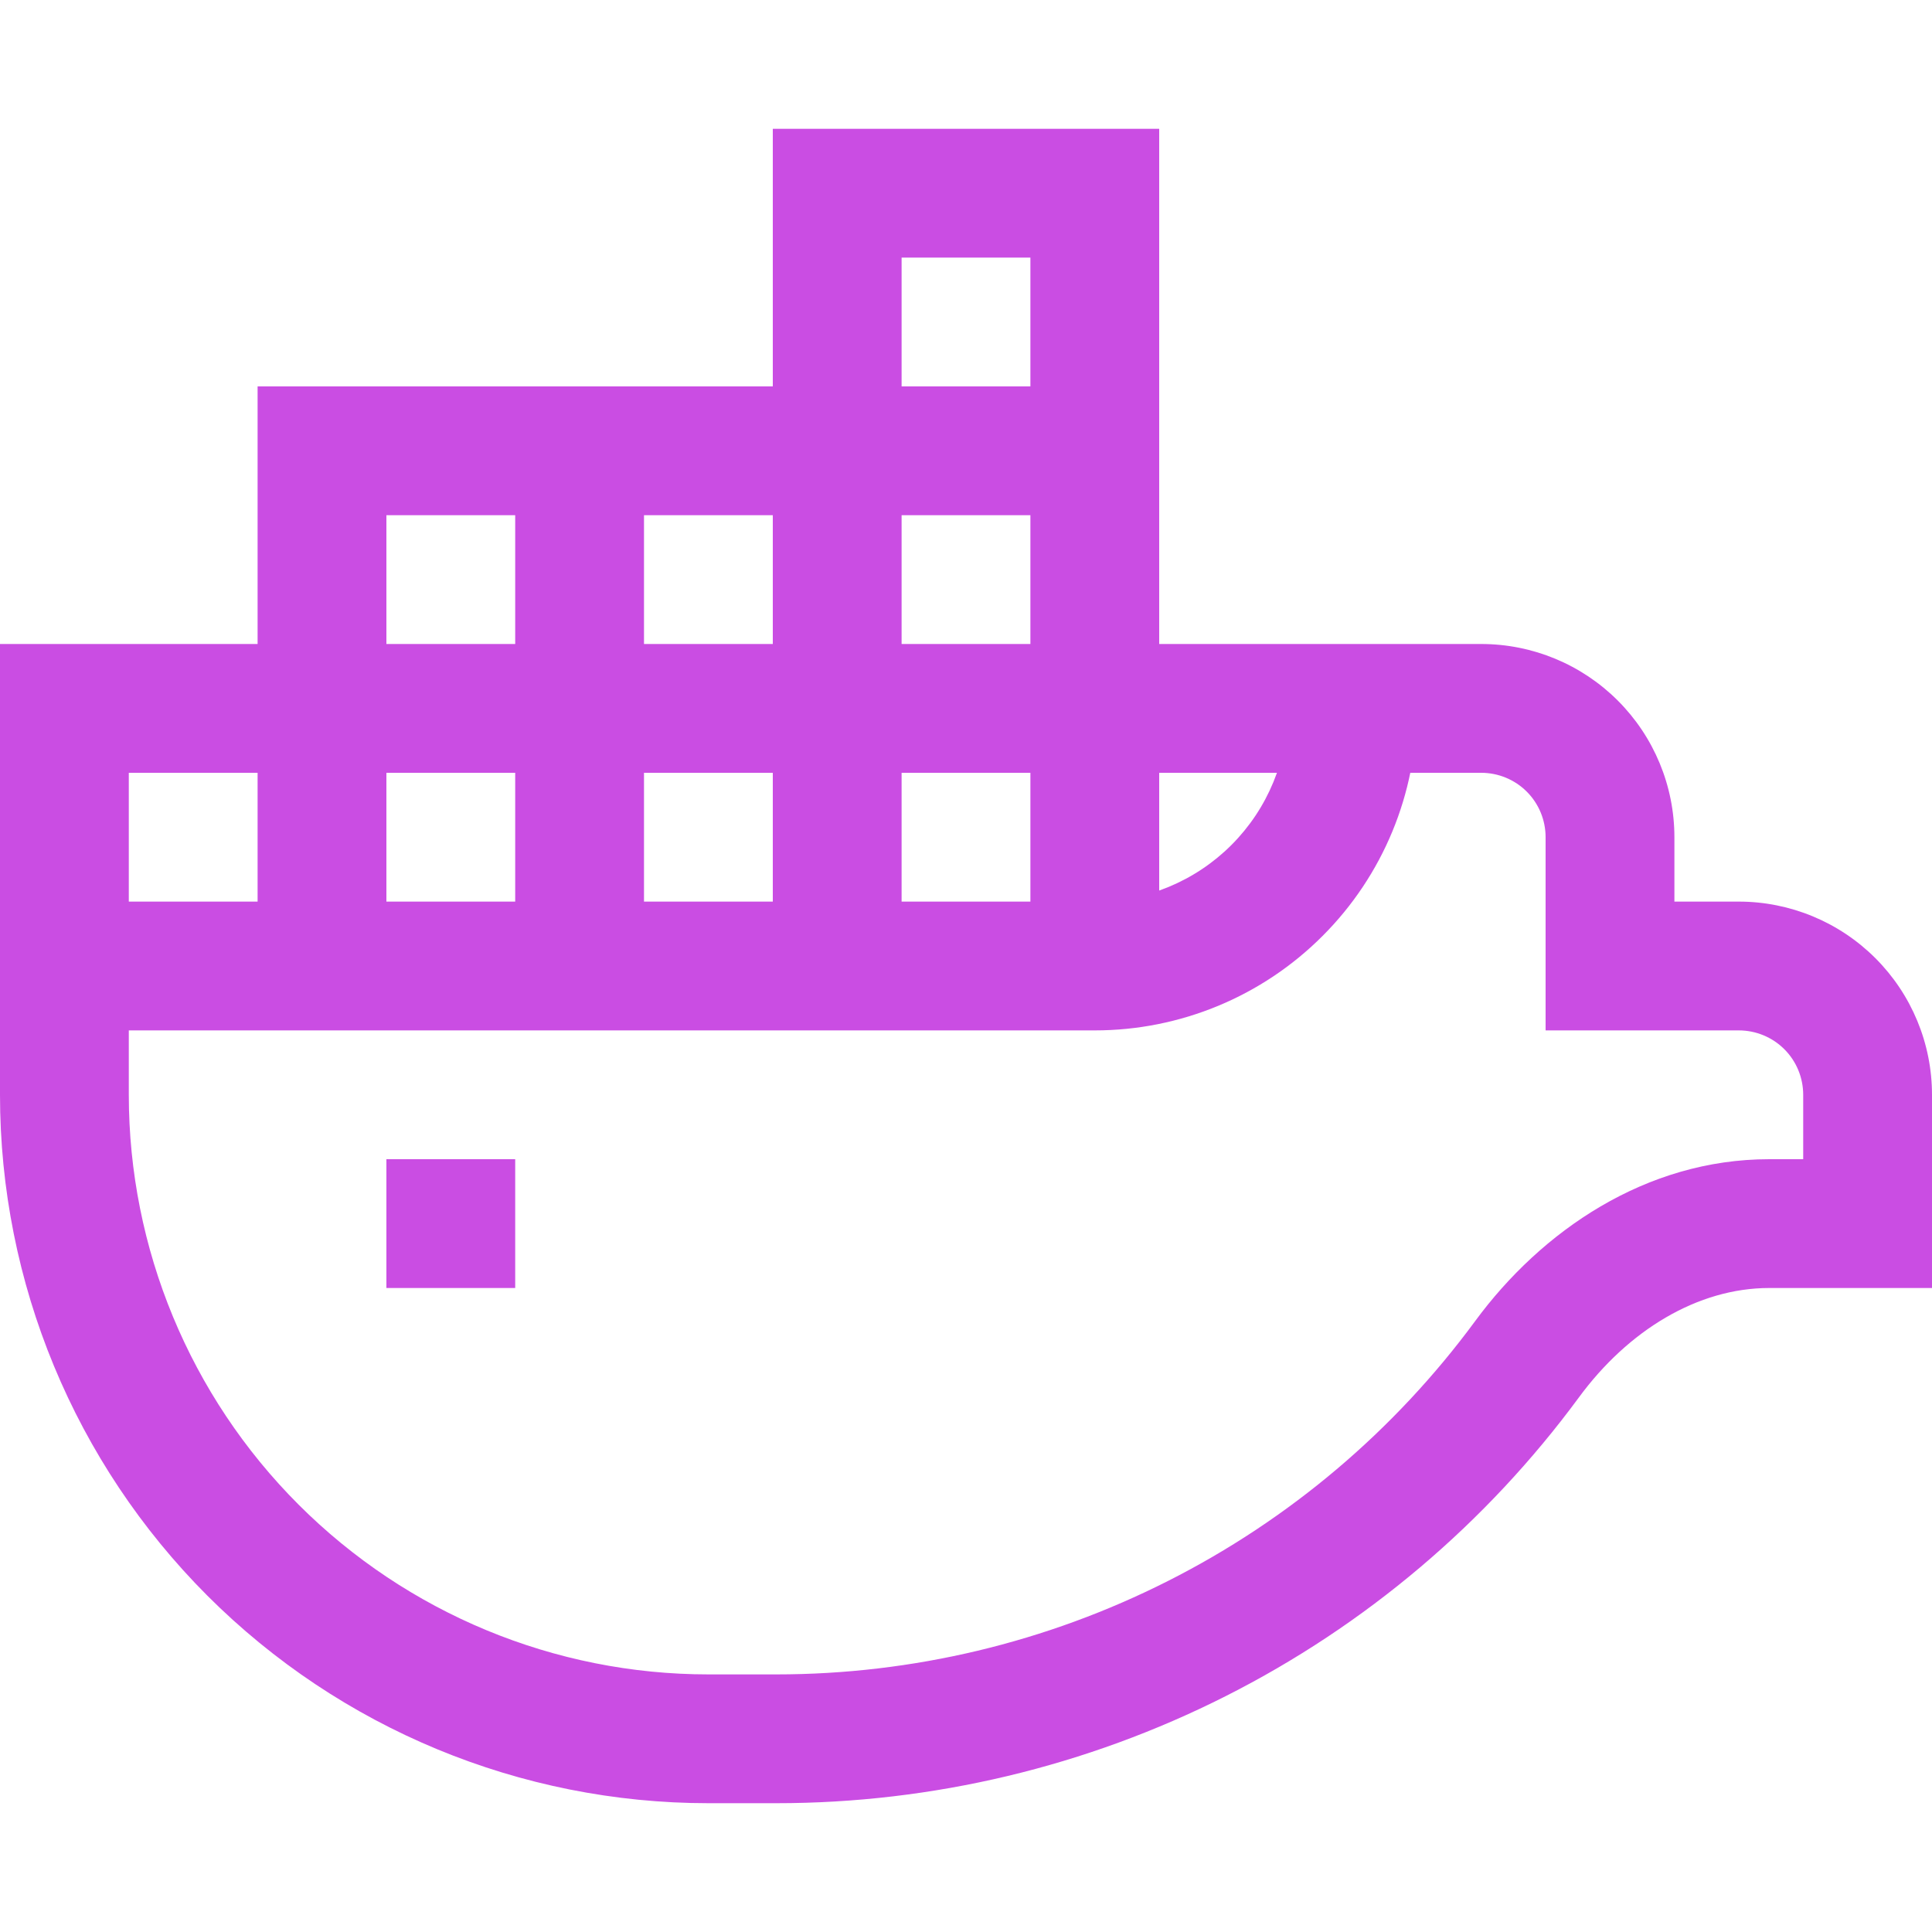 <?xml version="1.0" encoding="UTF-8"?> <svg xmlns="http://www.w3.org/2000/svg" width="24" height="24" viewBox="0 0 24 24" fill="none"><path d="M0.8 8.8V8H0V8.8H0.8ZM4 5.6V4.8H3.2V5.6H4ZM10.4 2.4V1.6H9.6V2.4H10.4ZM13.6 2.4H14.4V1.6H13.6V2.4ZM20 12H19.2V12.8H20V12ZM1.6 12V8.8H0V12H1.6ZM4.8 12V5.6H3.2V12H4.8ZM4 6.4H13.6V4.8H4V6.4ZM12.8 5.6V12H14.4V5.6H12.8ZM8 12V5.6H6.4V12H8ZM11.2 12V2.4H9.6V12H11.2ZM10.4 3.2H13.6V1.6H10.4V3.2ZM12.8 2.4V5.6H14.4V2.4H12.8ZM21.978 16H24V14.4H21.978V16ZM16 8V8.8H17.6V8H16ZM19.2 10.4V12H20.8V10.4H19.2ZM20 12.8H21.6V11.2H20V12.8ZM22.4 13.6V15.2H24V13.6H22.4ZM21.6 12.8C21.812 12.8 22.016 12.884 22.166 13.034C22.316 13.184 22.4 13.388 22.4 13.6H24C24 12.963 23.747 12.353 23.297 11.903C22.847 11.453 22.236 11.2 21.6 11.2V12.8ZM18.4 9.6C18.612 9.6 18.816 9.684 18.966 9.834C19.116 9.984 19.2 10.188 19.2 10.4H20.8C20.8 9.763 20.547 9.153 20.097 8.703C19.647 8.253 19.037 8 18.4 8V9.6ZM4.8 16H6.4V14.4H4.8V16ZM13.6 11.2H0.8V12.8H13.6V11.2ZM0 12V13.6H1.6V12H0ZM8.8 22.4H9.645V20.8H8.8V22.4ZM9.645 22.4C11.585 22.4 13.498 21.944 15.23 21.068C16.961 20.193 18.463 18.922 19.613 17.36L18.325 16.411C17.323 17.772 16.016 18.878 14.508 19.64C13 20.403 11.334 20.8 9.645 20.8V22.4ZM0 13.6C0 15.934 0.927 18.172 2.577 19.823C4.228 21.473 6.466 22.4 8.8 22.4V20.8C6.89 20.8 5.059 20.041 3.709 18.691C2.359 17.341 1.6 15.509 1.6 13.6H0ZM0.8 9.6H18.4V8H0.8V9.6ZM16 8.8C16 9.436 15.747 10.047 15.297 10.497C14.847 10.947 14.236 11.2 13.6 11.2V12.8C14.661 12.8 15.678 12.379 16.428 11.628C17.179 10.878 17.6 9.861 17.6 8.8H16ZM21.978 14.4C20.442 14.4 19.147 15.293 18.325 16.411L19.613 17.36C20.226 16.525 21.09 16 21.978 16V14.4Z" fill="#CA4DE3"></path></svg> 